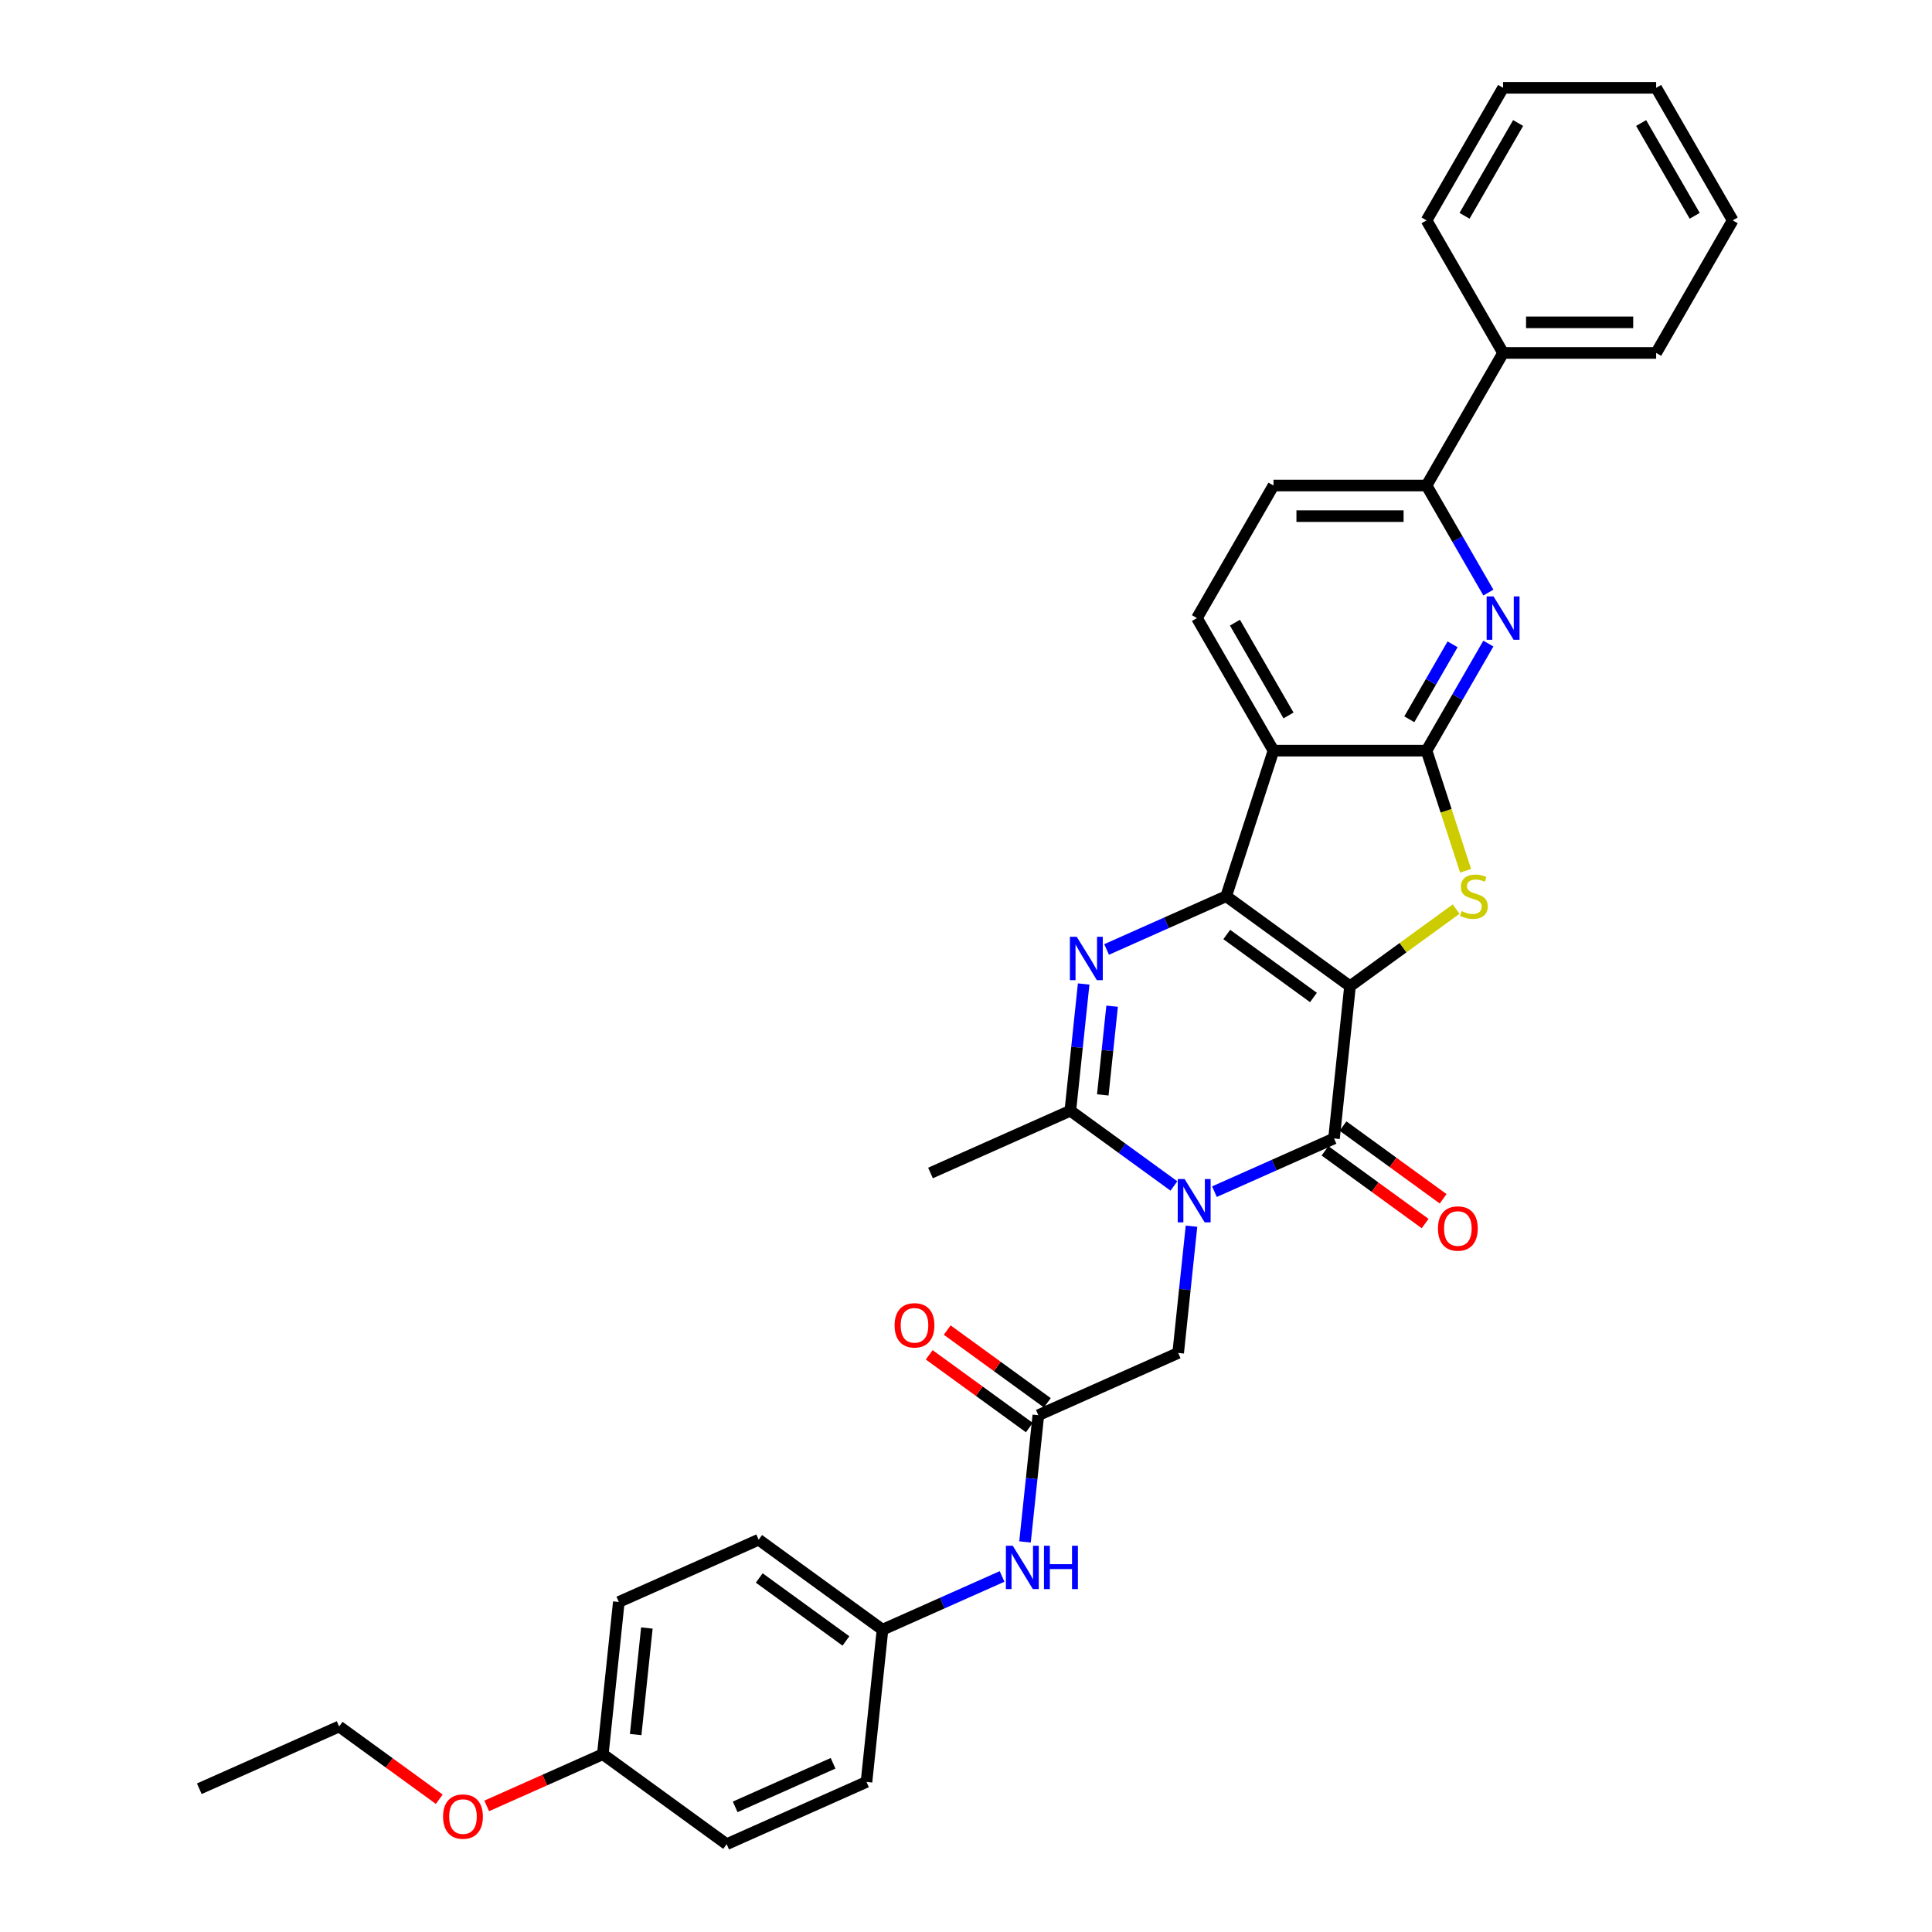 <?xml version='1.0' encoding='iso-8859-1'?>
<svg version='1.1' baseProfile='full'
              xmlns='http://www.w3.org/2000/svg'
                      xmlns:rdkit='http://www.rdkit.org/xml'
                      xmlns:xlink='http://www.w3.org/1999/xlink'
                  xml:space='preserve'
width='1000px' height='1000px' viewBox='0 0 1000 1000'>
<!-- END OF HEADER -->
<rect style='opacity:1.0;fill:#FFFFFF;stroke:none' width='1000' height='1000' x='0' y='0'> </rect>
<path class='bond-0' d='M 698.766,510.456 L 634.668,463.885' style='fill:none;fill-rule:evenodd;stroke:#000000;stroke-width:6px;stroke-linecap:butt;stroke-linejoin:miter;stroke-opacity:1' />
<path class='bond-0' d='M 679.837,516.29 L 634.968,483.691' style='fill:none;fill-rule:evenodd;stroke:#000000;stroke-width:6px;stroke-linecap:butt;stroke-linejoin:miter;stroke-opacity:1' />
<path class='bond-2' d='M 698.766,510.456 L 690.485,589.252' style='fill:none;fill-rule:evenodd;stroke:#000000;stroke-width:6px;stroke-linecap:butt;stroke-linejoin:miter;stroke-opacity:1' />
<path class='bond-4' d='M 698.766,510.456 L 726.228,490.504' style='fill:none;fill-rule:evenodd;stroke:#000000;stroke-width:6px;stroke-linecap:butt;stroke-linejoin:miter;stroke-opacity:1' />
<path class='bond-4' d='M 726.228,490.504 L 753.69,470.551' style='fill:none;fill-rule:evenodd;stroke:#CCCC00;stroke-width:6px;stroke-linecap:butt;stroke-linejoin:miter;stroke-opacity:1' />
<path class='bond-3' d='M 634.668,463.885 L 603.722,477.663' style='fill:none;fill-rule:evenodd;stroke:#000000;stroke-width:6px;stroke-linecap:butt;stroke-linejoin:miter;stroke-opacity:1' />
<path class='bond-3' d='M 603.722,477.663 L 572.777,491.441' style='fill:none;fill-rule:evenodd;stroke:#0000FF;stroke-width:6px;stroke-linecap:butt;stroke-linejoin:miter;stroke-opacity:1' />
<path class='bond-6' d='M 634.668,463.885 L 659.151,388.533' style='fill:none;fill-rule:evenodd;stroke:#000000;stroke-width:6px;stroke-linecap:butt;stroke-linejoin:miter;stroke-opacity:1' />
<path class='bond-1' d='M 628.594,616.808 L 659.539,603.03' style='fill:none;fill-rule:evenodd;stroke:#0000FF;stroke-width:6px;stroke-linecap:butt;stroke-linejoin:miter;stroke-opacity:1' />
<path class='bond-1' d='M 659.539,603.03 L 690.485,589.252' style='fill:none;fill-rule:evenodd;stroke:#000000;stroke-width:6px;stroke-linecap:butt;stroke-linejoin:miter;stroke-opacity:1' />
<path class='bond-7' d='M 607.614,613.857 L 580.809,594.382' style='fill:none;fill-rule:evenodd;stroke:#0000FF;stroke-width:6px;stroke-linecap:butt;stroke-linejoin:miter;stroke-opacity:1' />
<path class='bond-7' d='M 580.809,594.382 L 554.005,574.908' style='fill:none;fill-rule:evenodd;stroke:#000000;stroke-width:6px;stroke-linecap:butt;stroke-linejoin:miter;stroke-opacity:1' />
<path class='bond-9' d='M 616.716,634.678 L 613.269,667.476' style='fill:none;fill-rule:evenodd;stroke:#0000FF;stroke-width:6px;stroke-linecap:butt;stroke-linejoin:miter;stroke-opacity:1' />
<path class='bond-9' d='M 613.269,667.476 L 609.822,700.275' style='fill:none;fill-rule:evenodd;stroke:#000000;stroke-width:6px;stroke-linecap:butt;stroke-linejoin:miter;stroke-opacity:1' />
<path class='bond-13' d='M 685.827,595.662 L 711.737,614.486' style='fill:none;fill-rule:evenodd;stroke:#000000;stroke-width:6px;stroke-linecap:butt;stroke-linejoin:miter;stroke-opacity:1' />
<path class='bond-13' d='M 711.737,614.486 L 737.646,633.31' style='fill:none;fill-rule:evenodd;stroke:#FF0000;stroke-width:6px;stroke-linecap:butt;stroke-linejoin:miter;stroke-opacity:1' />
<path class='bond-13' d='M 695.142,582.842 L 721.051,601.666' style='fill:none;fill-rule:evenodd;stroke:#000000;stroke-width:6px;stroke-linecap:butt;stroke-linejoin:miter;stroke-opacity:1' />
<path class='bond-13' d='M 721.051,601.666 L 746.96,620.49' style='fill:none;fill-rule:evenodd;stroke:#FF0000;stroke-width:6px;stroke-linecap:butt;stroke-linejoin:miter;stroke-opacity:1' />
<path class='bond-34' d='M 560.9,509.311 L 557.452,542.109' style='fill:none;fill-rule:evenodd;stroke:#0000FF;stroke-width:6px;stroke-linecap:butt;stroke-linejoin:miter;stroke-opacity:1' />
<path class='bond-34' d='M 557.452,542.109 L 554.005,574.908' style='fill:none;fill-rule:evenodd;stroke:#000000;stroke-width:6px;stroke-linecap:butt;stroke-linejoin:miter;stroke-opacity:1' />
<path class='bond-34' d='M 575.625,520.807 L 573.212,543.766' style='fill:none;fill-rule:evenodd;stroke:#0000FF;stroke-width:6px;stroke-linecap:butt;stroke-linejoin:miter;stroke-opacity:1' />
<path class='bond-34' d='M 573.212,543.766 L 570.799,566.725' style='fill:none;fill-rule:evenodd;stroke:#000000;stroke-width:6px;stroke-linecap:butt;stroke-linejoin:miter;stroke-opacity:1' />
<path class='bond-5' d='M 758.587,450.717 L 748.484,419.625' style='fill:none;fill-rule:evenodd;stroke:#CCCC00;stroke-width:6px;stroke-linecap:butt;stroke-linejoin:miter;stroke-opacity:1' />
<path class='bond-5' d='M 748.484,419.625 L 738.382,388.533' style='fill:none;fill-rule:evenodd;stroke:#000000;stroke-width:6px;stroke-linecap:butt;stroke-linejoin:miter;stroke-opacity:1' />
<path class='bond-8' d='M 738.382,388.533 L 754.379,360.825' style='fill:none;fill-rule:evenodd;stroke:#000000;stroke-width:6px;stroke-linecap:butt;stroke-linejoin:miter;stroke-opacity:1' />
<path class='bond-8' d='M 754.379,360.825 L 770.376,333.117' style='fill:none;fill-rule:evenodd;stroke:#0000FF;stroke-width:6px;stroke-linecap:butt;stroke-linejoin:miter;stroke-opacity:1' />
<path class='bond-8' d='M 729.458,372.297 L 740.656,352.902' style='fill:none;fill-rule:evenodd;stroke:#000000;stroke-width:6px;stroke-linecap:butt;stroke-linejoin:miter;stroke-opacity:1' />
<path class='bond-8' d='M 740.656,352.902 L 751.854,333.506' style='fill:none;fill-rule:evenodd;stroke:#0000FF;stroke-width:6px;stroke-linecap:butt;stroke-linejoin:miter;stroke-opacity:1' />
<path class='bond-33' d='M 738.382,388.533 L 659.151,388.533' style='fill:none;fill-rule:evenodd;stroke:#000000;stroke-width:6px;stroke-linecap:butt;stroke-linejoin:miter;stroke-opacity:1' />
<path class='bond-12' d='M 659.151,388.533 L 619.536,319.917' style='fill:none;fill-rule:evenodd;stroke:#000000;stroke-width:6px;stroke-linecap:butt;stroke-linejoin:miter;stroke-opacity:1' />
<path class='bond-12' d='M 666.932,370.317 L 639.201,322.286' style='fill:none;fill-rule:evenodd;stroke:#000000;stroke-width:6px;stroke-linecap:butt;stroke-linejoin:miter;stroke-opacity:1' />
<path class='bond-19' d='M 554.005,574.908 L 481.624,607.134' style='fill:none;fill-rule:evenodd;stroke:#000000;stroke-width:6px;stroke-linecap:butt;stroke-linejoin:miter;stroke-opacity:1' />
<path class='bond-11' d='M 770.376,306.717 L 754.379,279.009' style='fill:none;fill-rule:evenodd;stroke:#0000FF;stroke-width:6px;stroke-linecap:butt;stroke-linejoin:miter;stroke-opacity:1' />
<path class='bond-11' d='M 754.379,279.009 L 738.382,251.301' style='fill:none;fill-rule:evenodd;stroke:#000000;stroke-width:6px;stroke-linecap:butt;stroke-linejoin:miter;stroke-opacity:1' />
<path class='bond-10' d='M 609.822,700.275 L 537.441,732.501' style='fill:none;fill-rule:evenodd;stroke:#000000;stroke-width:6px;stroke-linecap:butt;stroke-linejoin:miter;stroke-opacity:1' />
<path class='bond-14' d='M 537.441,732.501 L 533.994,765.299' style='fill:none;fill-rule:evenodd;stroke:#000000;stroke-width:6px;stroke-linecap:butt;stroke-linejoin:miter;stroke-opacity:1' />
<path class='bond-14' d='M 533.994,765.299 L 530.547,798.097' style='fill:none;fill-rule:evenodd;stroke:#0000FF;stroke-width:6px;stroke-linecap:butt;stroke-linejoin:miter;stroke-opacity:1' />
<path class='bond-16' d='M 542.098,726.091 L 516.189,707.267' style='fill:none;fill-rule:evenodd;stroke:#000000;stroke-width:6px;stroke-linecap:butt;stroke-linejoin:miter;stroke-opacity:1' />
<path class='bond-16' d='M 516.189,707.267 L 490.28,688.443' style='fill:none;fill-rule:evenodd;stroke:#FF0000;stroke-width:6px;stroke-linecap:butt;stroke-linejoin:miter;stroke-opacity:1' />
<path class='bond-16' d='M 532.784,738.911 L 506.875,720.087' style='fill:none;fill-rule:evenodd;stroke:#000000;stroke-width:6px;stroke-linecap:butt;stroke-linejoin:miter;stroke-opacity:1' />
<path class='bond-16' d='M 506.875,720.087 L 480.966,701.262' style='fill:none;fill-rule:evenodd;stroke:#FF0000;stroke-width:6px;stroke-linecap:butt;stroke-linejoin:miter;stroke-opacity:1' />
<path class='bond-17' d='M 738.382,251.301 L 777.997,182.686' style='fill:none;fill-rule:evenodd;stroke:#000000;stroke-width:6px;stroke-linecap:butt;stroke-linejoin:miter;stroke-opacity:1' />
<path class='bond-35' d='M 738.382,251.301 L 659.151,251.301' style='fill:none;fill-rule:evenodd;stroke:#000000;stroke-width:6px;stroke-linecap:butt;stroke-linejoin:miter;stroke-opacity:1' />
<path class='bond-35' d='M 726.497,267.148 L 671.036,267.148' style='fill:none;fill-rule:evenodd;stroke:#000000;stroke-width:6px;stroke-linecap:butt;stroke-linejoin:miter;stroke-opacity:1' />
<path class='bond-15' d='M 619.536,319.917 L 659.151,251.301' style='fill:none;fill-rule:evenodd;stroke:#000000;stroke-width:6px;stroke-linecap:butt;stroke-linejoin:miter;stroke-opacity:1' />
<path class='bond-18' d='M 518.669,815.968 L 487.724,829.745' style='fill:none;fill-rule:evenodd;stroke:#0000FF;stroke-width:6px;stroke-linecap:butt;stroke-linejoin:miter;stroke-opacity:1' />
<path class='bond-18' d='M 487.724,829.745 L 456.779,843.523' style='fill:none;fill-rule:evenodd;stroke:#000000;stroke-width:6px;stroke-linecap:butt;stroke-linejoin:miter;stroke-opacity:1' />
<path class='bond-26' d='M 777.997,182.686 L 857.227,182.686' style='fill:none;fill-rule:evenodd;stroke:#000000;stroke-width:6px;stroke-linecap:butt;stroke-linejoin:miter;stroke-opacity:1' />
<path class='bond-26' d='M 789.881,166.84 L 845.343,166.84' style='fill:none;fill-rule:evenodd;stroke:#000000;stroke-width:6px;stroke-linecap:butt;stroke-linejoin:miter;stroke-opacity:1' />
<path class='bond-27' d='M 777.997,182.686 L 738.382,114.07' style='fill:none;fill-rule:evenodd;stroke:#000000;stroke-width:6px;stroke-linecap:butt;stroke-linejoin:miter;stroke-opacity:1' />
<path class='bond-21' d='M 456.779,843.523 L 448.497,922.32' style='fill:none;fill-rule:evenodd;stroke:#000000;stroke-width:6px;stroke-linecap:butt;stroke-linejoin:miter;stroke-opacity:1' />
<path class='bond-22' d='M 456.779,843.523 L 392.68,796.953' style='fill:none;fill-rule:evenodd;stroke:#000000;stroke-width:6px;stroke-linecap:butt;stroke-linejoin:miter;stroke-opacity:1' />
<path class='bond-22' d='M 437.85,849.357 L 392.981,816.758' style='fill:none;fill-rule:evenodd;stroke:#000000;stroke-width:6px;stroke-linecap:butt;stroke-linejoin:miter;stroke-opacity:1' />
<path class='bond-20' d='M 312.018,907.975 L 320.299,829.178' style='fill:none;fill-rule:evenodd;stroke:#000000;stroke-width:6px;stroke-linecap:butt;stroke-linejoin:miter;stroke-opacity:1' />
<path class='bond-20' d='M 329.019,897.812 L 334.816,842.654' style='fill:none;fill-rule:evenodd;stroke:#000000;stroke-width:6px;stroke-linecap:butt;stroke-linejoin:miter;stroke-opacity:1' />
<path class='bond-25' d='M 312.018,907.975 L 281.968,921.354' style='fill:none;fill-rule:evenodd;stroke:#000000;stroke-width:6px;stroke-linecap:butt;stroke-linejoin:miter;stroke-opacity:1' />
<path class='bond-25' d='M 281.968,921.354 L 251.918,934.733' style='fill:none;fill-rule:evenodd;stroke:#FF0000;stroke-width:6px;stroke-linecap:butt;stroke-linejoin:miter;stroke-opacity:1' />
<path class='bond-37' d='M 312.018,907.975 L 376.116,954.545' style='fill:none;fill-rule:evenodd;stroke:#000000;stroke-width:6px;stroke-linecap:butt;stroke-linejoin:miter;stroke-opacity:1' />
<path class='bond-24' d='M 448.497,922.32 L 376.116,954.545' style='fill:none;fill-rule:evenodd;stroke:#000000;stroke-width:6px;stroke-linecap:butt;stroke-linejoin:miter;stroke-opacity:1' />
<path class='bond-24' d='M 431.195,912.677 L 380.528,935.235' style='fill:none;fill-rule:evenodd;stroke:#000000;stroke-width:6px;stroke-linecap:butt;stroke-linejoin:miter;stroke-opacity:1' />
<path class='bond-23' d='M 392.68,796.953 L 320.299,829.178' style='fill:none;fill-rule:evenodd;stroke:#000000;stroke-width:6px;stroke-linecap:butt;stroke-linejoin:miter;stroke-opacity:1' />
<path class='bond-28' d='M 227.356,931.278 L 201.447,912.454' style='fill:none;fill-rule:evenodd;stroke:#FF0000;stroke-width:6px;stroke-linecap:butt;stroke-linejoin:miter;stroke-opacity:1' />
<path class='bond-28' d='M 201.447,912.454 L 175.538,893.63' style='fill:none;fill-rule:evenodd;stroke:#000000;stroke-width:6px;stroke-linecap:butt;stroke-linejoin:miter;stroke-opacity:1' />
<path class='bond-30' d='M 857.227,182.686 L 896.843,114.07' style='fill:none;fill-rule:evenodd;stroke:#000000;stroke-width:6px;stroke-linecap:butt;stroke-linejoin:miter;stroke-opacity:1' />
<path class='bond-31' d='M 738.382,114.07 L 777.997,45.455' style='fill:none;fill-rule:evenodd;stroke:#000000;stroke-width:6px;stroke-linecap:butt;stroke-linejoin:miter;stroke-opacity:1' />
<path class='bond-31' d='M 758.047,111.701 L 785.778,63.67' style='fill:none;fill-rule:evenodd;stroke:#000000;stroke-width:6px;stroke-linecap:butt;stroke-linejoin:miter;stroke-opacity:1' />
<path class='bond-29' d='M 175.538,893.63 L 103.157,925.856' style='fill:none;fill-rule:evenodd;stroke:#000000;stroke-width:6px;stroke-linecap:butt;stroke-linejoin:miter;stroke-opacity:1' />
<path class='bond-36' d='M 896.843,114.07 L 857.227,45.455' style='fill:none;fill-rule:evenodd;stroke:#000000;stroke-width:6px;stroke-linecap:butt;stroke-linejoin:miter;stroke-opacity:1' />
<path class='bond-36' d='M 877.177,111.701 L 849.447,63.67' style='fill:none;fill-rule:evenodd;stroke:#000000;stroke-width:6px;stroke-linecap:butt;stroke-linejoin:miter;stroke-opacity:1' />
<path class='bond-32' d='M 777.997,45.455 L 857.227,45.455' style='fill:none;fill-rule:evenodd;stroke:#000000;stroke-width:6px;stroke-linecap:butt;stroke-linejoin:miter;stroke-opacity:1' />
<path  class='atom-2' d='M 613.144 610.259
L 620.497 622.144
Q 621.226 623.316, 622.398 625.44
Q 623.571 627.563, 623.634 627.69
L 623.634 610.259
L 626.613 610.259
L 626.613 632.697
L 623.539 632.697
L 615.648 619.703
Q 614.729 618.182, 613.746 616.439
Q 612.795 614.696, 612.51 614.157
L 612.51 632.697
L 609.594 632.697
L 609.594 610.259
L 613.144 610.259
' fill='#0000FF'/>
<path  class='atom-4' d='M 557.327 484.892
L 564.68 496.777
Q 565.409 497.949, 566.581 500.073
Q 567.754 502.196, 567.817 502.323
L 567.817 484.892
L 570.796 484.892
L 570.796 507.33
L 567.722 507.33
L 559.831 494.337
Q 558.912 492.815, 557.929 491.072
Q 556.978 489.329, 556.693 488.79
L 556.693 507.33
L 553.778 507.33
L 553.778 484.892
L 557.327 484.892
' fill='#0000FF'/>
<path  class='atom-5' d='M 756.527 471.587
Q 756.78 471.682, 757.826 472.125
Q 758.872 472.569, 760.013 472.854
Q 761.185 473.108, 762.326 473.108
Q 764.45 473.108, 765.686 472.094
Q 766.922 471.048, 766.922 469.241
Q 766.922 468.005, 766.288 467.245
Q 765.686 466.484, 764.735 466.072
Q 763.784 465.66, 762.2 465.185
Q 760.203 464.583, 758.999 464.012
Q 757.826 463.442, 756.97 462.237
Q 756.146 461.033, 756.146 459.005
Q 756.146 456.184, 758.048 454.441
Q 759.981 452.698, 763.784 452.698
Q 766.383 452.698, 769.33 453.934
L 768.601 456.374
Q 765.908 455.265, 763.879 455.265
Q 761.693 455.265, 760.488 456.184
Q 759.284 457.071, 759.316 458.624
Q 759.316 459.829, 759.918 460.558
Q 760.552 461.287, 761.439 461.699
Q 762.358 462.111, 763.879 462.586
Q 765.908 463.22, 767.112 463.854
Q 768.316 464.487, 769.172 465.787
Q 770.059 467.055, 770.059 469.241
Q 770.059 472.347, 767.968 474.027
Q 765.908 475.675, 762.453 475.675
Q 760.457 475.675, 758.935 475.231
Q 757.446 474.819, 755.671 474.09
L 756.527 471.587
' fill='#CCCC00'/>
<path  class='atom-9' d='M 773.037 308.698
L 780.39 320.583
Q 781.119 321.755, 782.291 323.879
Q 783.464 326.002, 783.527 326.129
L 783.527 308.698
L 786.506 308.698
L 786.506 331.136
L 783.432 331.136
L 775.541 318.142
Q 774.622 316.621, 773.639 314.878
Q 772.688 313.135, 772.403 312.596
L 772.403 331.136
L 769.487 331.136
L 769.487 308.698
L 773.037 308.698
' fill='#0000FF'/>
<path  class='atom-14' d='M 744.283 635.886
Q 744.283 630.499, 746.946 627.488
Q 749.608 624.477, 754.583 624.477
Q 759.559 624.477, 762.221 627.488
Q 764.883 630.499, 764.883 635.886
Q 764.883 641.337, 762.189 644.443
Q 759.496 647.517, 754.583 647.517
Q 749.639 647.517, 746.946 644.443
Q 744.283 641.369, 744.283 635.886
M 754.583 644.982
Q 758.006 644.982, 759.844 642.7
Q 761.714 640.386, 761.714 635.886
Q 761.714 631.481, 759.844 629.263
Q 758.006 627.012, 754.583 627.012
Q 751.161 627.012, 749.291 629.231
Q 747.453 631.449, 747.453 635.886
Q 747.453 640.418, 749.291 642.7
Q 751.161 644.982, 754.583 644.982
' fill='#FF0000'/>
<path  class='atom-15' d='M 524.2 800.078
L 531.552 811.963
Q 532.281 813.135, 533.454 815.259
Q 534.626 817.382, 534.69 817.509
L 534.69 800.078
L 537.669 800.078
L 537.669 822.516
L 534.595 822.516
L 526.703 809.522
Q 525.784 808.001, 524.802 806.258
Q 523.851 804.515, 523.566 803.976
L 523.566 822.516
L 520.65 822.516
L 520.65 800.078
L 524.2 800.078
' fill='#0000FF'/>
<path  class='atom-15' d='M 540.363 800.078
L 543.405 800.078
L 543.405 809.617
L 554.878 809.617
L 554.878 800.078
L 557.92 800.078
L 557.92 822.516
L 554.878 822.516
L 554.878 812.153
L 543.405 812.153
L 543.405 822.516
L 540.363 822.516
L 540.363 800.078
' fill='#0000FF'/>
<path  class='atom-17' d='M 463.043 685.994
Q 463.043 680.606, 465.705 677.595
Q 468.367 674.584, 473.343 674.584
Q 478.318 674.584, 480.98 677.595
Q 483.643 680.606, 483.643 685.994
Q 483.643 691.445, 480.949 694.55
Q 478.255 697.625, 473.343 697.625
Q 468.399 697.625, 465.705 694.55
Q 463.043 691.476, 463.043 685.994
M 473.343 695.089
Q 476.765 695.089, 478.603 692.807
Q 480.473 690.494, 480.473 685.994
Q 480.473 681.588, 478.603 679.37
Q 476.765 677.12, 473.343 677.12
Q 469.92 677.12, 468.05 679.338
Q 466.212 681.557, 466.212 685.994
Q 466.212 690.525, 468.05 692.807
Q 469.92 695.089, 473.343 695.089
' fill='#FF0000'/>
<path  class='atom-26' d='M 229.337 940.264
Q 229.337 934.877, 231.999 931.866
Q 234.661 928.855, 239.637 928.855
Q 244.613 928.855, 247.275 931.866
Q 249.937 934.877, 249.937 940.264
Q 249.937 945.715, 247.243 948.821
Q 244.549 951.895, 239.637 951.895
Q 234.693 951.895, 231.999 948.821
Q 229.337 945.747, 229.337 940.264
M 239.637 949.36
Q 243.06 949.36, 244.898 947.078
Q 246.768 944.765, 246.768 940.264
Q 246.768 935.859, 244.898 933.641
Q 243.06 931.39, 239.637 931.39
Q 236.214 931.39, 234.344 933.609
Q 232.506 935.827, 232.506 940.264
Q 232.506 944.796, 234.344 947.078
Q 236.214 949.36, 239.637 949.36
' fill='#FF0000'/>
</svg>
